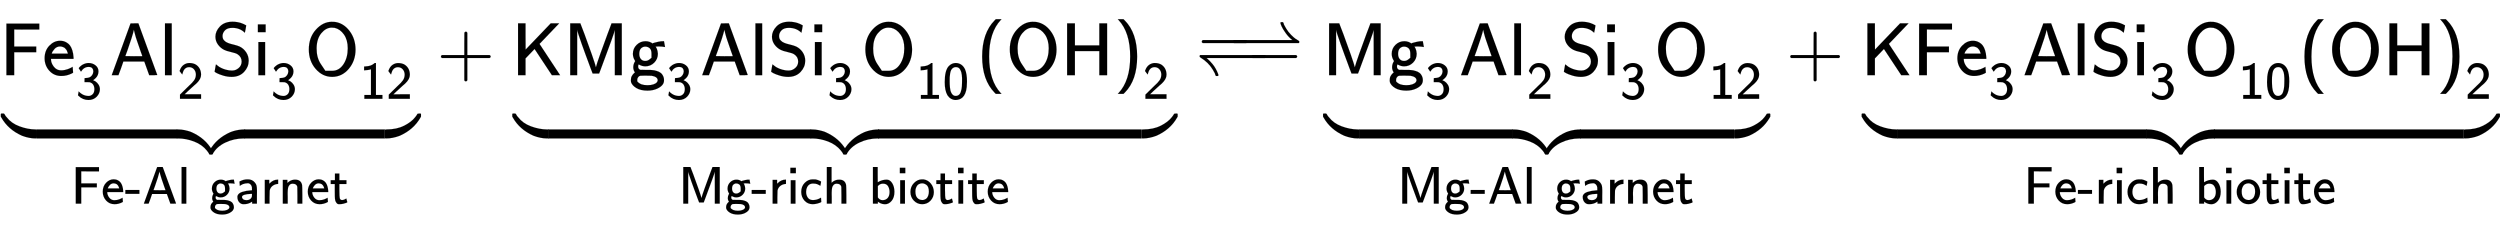 <svg xmlns:xlink="http://www.w3.org/1999/xlink" width="77.706ex" height="7.176ex" style="vertical-align: -4.838ex; margin-right: -0.028ex;" viewBox="0 -1006.6 33456.7 3089.6" role="img" focusable="false" xmlns="http://www.w3.org/2000/svg" aria-labelledby="MathJax-SVG-1-Title">
<title id="MathJax-SVG-1-Title">{\displaystyle {\mathsf {\underbrace {{\ce {Fe3Al2Si3O12}}} _{\text{Fe-Al garnet}}+\underbrace {{\ce {KMg3AlSi3O10(OH)2}}} _{\text{Mg-rich biotite}}\ {\ce {&lt;=&gt;}}\ \underbrace {{\ce {Mg3Al2Si3O12}}} _{\text{Mg-Al garnet}}+\underbrace {{\ce {KFe3AlSi3O10(OH)2}}} _{\text{Fe-rich biotite}}}}}</title>
<defs aria-hidden="true">
<path stroke-width="1" id="E1-MJSS-46" d="M86 0V691H526V611H358L190 612V384H485V308H190V0H86Z"></path>
<path stroke-width="1" id="E1-MJSS-65" d="M28 226Q28 329 91 395T235 461Q258 461 279 456T325 436T368 397T399 332T415 238V219H113V215Q113 163 151 114T248 65Q273 65 298 70T341 82T373 96T396 108L403 113Q403 106 406 76T409 38Q409 34 408 33T393 24Q325 -10 252 -10Q155 -10 92 59T28 226ZM340 289L338 297Q335 305 333 310T327 326T317 343T304 358T286 372T263 381T233 385Q212 385 193 376T162 353T140 325T127 301T123 289H340Z"></path>
<path stroke-width="1" id="E1-MJSS-33" d="M333 521Q333 554 313 579T243 604Q154 604 99 514L78 546Q56 577 56 579Q56 580 62 589T82 611T114 637T162 662T222 677Q224 677 231 677T242 678H245Q318 678 374 634T430 520Q430 483 417 452T382 398T351 369T329 354L328 353Q369 333 373 330Q408 306 432 268T457 184Q457 103 397 41T242 -22Q131 -22 51 58L42 68L49 105L55 142L58 138Q62 134 66 130T77 120T91 108T108 96T129 83T152 72T179 63T209 57T242 54Q285 54 319 86T353 184Q353 231 331 267T260 315L213 316H166V354Q166 392 167 392Q233 395 257 405Q290 418 311 450T333 521Z"></path>
<path stroke-width="1" id="E1-MJSS-41" d="M183 181Q183 179 152 91T118 0H28L154 346L280 693Q281 694 333 694H385L511 349Q636 4 638 2Q638 0 584 0H530L464 183H184L183 181ZM324 606Q319 578 292 492T238 332T210 256Q210 254 324 254T438 255L429 281L419 308Q409 336 395 378T365 465T339 551T324 611V606Z"></path>
<path stroke-width="1" id="E1-MJSS-6C" d="M74 0V694H164V0H74Z"></path>
<path stroke-width="1" id="E1-MJSS-32" d="M222 599Q190 599 166 585T128 550T108 509T97 474T93 459L67 492L42 526L47 539Q72 608 120 642T225 677Q304 677 355 644Q449 579 449 454Q449 373 361 290Q351 280 315 250T199 144Q156 103 137 85L293 86H449V0H50V79L216 242Q284 302 317 349T351 456Q351 517 315 558T222 599Z"></path>
<path stroke-width="1" id="E1-MJSS-53" d="M55 514Q55 589 115 652T283 716Q315 716 345 711T396 699T432 685T457 672T467 667Q467 666 459 618T449 568Q383 634 282 634Q214 634 182 600T150 525Q150 507 155 492T172 465T194 446T222 432T247 423T272 416T289 412Q353 396 378 384Q432 358 466 307T500 194Q500 110 438 44T272 -22Q215 -22 159 -5T73 28T44 50Q45 51 49 75T57 122T62 146L65 143Q68 140 74 136T88 125T107 111T131 98T160 85T194 74T232 66T274 63H286Q327 63 366 96T406 182Q406 245 352 280Q329 296 265 310T173 339Q124 363 90 409T55 514Z"></path>
<path stroke-width="1" id="E1-MJSS-69" d="M67 576V680H171V576H67ZM74 0V444H164V0H74Z"></path>
<path stroke-width="1" id="E1-MJSS-4F" d="M55 345Q55 504 149 609T361 715Q386 715 406 713Q521 696 600 592T680 344Q680 193 590 86T368 -22Q239 -22 147 84T55 345ZM276 59T368 59T518 146T576 360Q576 473 525 545T401 634Q371 637 362 637Q284 637 222 562T159 360T217 147Z"></path>
<path stroke-width="1" id="E1-MJSS-31" d="M94 612Q172 616 211 632T284 678H307V73H430V0H88V73H213V317Q213 560 212 560Q210 558 197 554T155 546T96 540L83 539V612H94Z"></path>
<path stroke-width="1" id="E1-MJSZ4-E152" d="M-24 327L-18 333H-1Q11 333 15 333T22 329T27 322T35 308T54 284Q115 203 225 162T441 120Q454 120 457 117T460 95V60V28Q460 8 457 4T442 0Q355 0 260 36Q75 118 -16 278L-24 292V327Z"></path>
<path stroke-width="1" id="E1-MJSZ4-E153" d="M-10 60V95Q-10 113 -7 116T9 120Q151 120 250 171T396 284Q404 293 412 305T424 324T431 331Q433 333 451 333H468L474 327V292L466 278Q375 118 190 36Q95 0 8 0Q-5 0 -7 3T-10 24V60Z"></path>
<path stroke-width="1" id="E1-MJSZ4-E151" d="M-10 60Q-10 104 -10 111T-5 118Q-1 120 10 120Q96 120 190 84Q375 2 466 -158L474 -172V-207L468 -213H451H447Q437 -213 434 -213T428 -209T423 -202T414 -187T396 -163Q331 -82 224 -41T9 0Q-4 0 -7 3T-10 25V60Z"></path>
<path stroke-width="1" id="E1-MJSZ4-E150" d="M-18 -213L-24 -207V-172L-16 -158Q75 2 260 84Q334 113 415 119Q418 119 427 119T440 120Q454 120 457 117T460 98V60V25Q460 7 457 4T441 0Q308 0 193 -55T25 -205Q21 -211 18 -212T-1 -213H-18Z"></path>
<path stroke-width="1" id="E1-MJSZ4-E154" d="M-10 0V120H410V0H-10Z"></path>
<path stroke-width="1" id="E1-MJSS-2D" d="M11 186V259H277V186H11Z"></path>
<path stroke-width="1" id="E1-MJSS-67" d="M55 286Q55 357 105 406T224 455Q280 455 323 421L322 423L318 427Q318 428 339 434T396 448T465 455H471L478 416L485 377Q484 377 474 379T445 383T401 385Q397 385 391 385T381 384L362 383L357 387Q358 386 364 375T375 354T384 325T389 287Q389 217 340 168T221 119Q178 119 138 142Q133 145 131 143Q125 131 125 117Q125 82 155 72L227 71Q230 71 251 71T280 71T310 69T343 65T373 57T403 46T428 30T449 7Q471 -26 471 -62V-71Q471 -136 384 -178Q326 -206 250 -206Q159 -206 102 -172T30 -92Q28 -84 28 -68T31 -37T40 -12T52 7T64 21T75 31T82 38Q60 68 60 106Q60 145 80 180L86 189L80 199Q55 240 55 286ZM304 233T304 287T279 362T220 383Q189 383 165 361T140 287Q140 243 161 217T220 191Q253 191 278 212ZM250 -134Q298 -134 331 -122T375 -96T387 -69Q387 -21 306 -7Q288 -5 216 -5Q161 -5 153 -7Q146 -9 139 -13T122 -31T113 -66Q113 -75 113 -80T127 -97T166 -121Q203 -134 250 -134Z"></path>
<path stroke-width="1" id="E1-MJSS-61" d="M236 387Q209 387 184 382T141 370T111 355T91 342T83 337L82 355Q80 373 79 393T77 417Q77 419 81 421Q86 423 91 426Q155 460 227 460H238Q319 460 368 400Q393 371 400 341T408 252Q408 240 408 207T407 152V0H317V39L306 32Q244 -10 159 -10H152Q109 -10 77 22Q38 61 38 126Q38 142 39 146Q55 199 130 223T295 252H314V277Q314 305 313 310Q308 342 287 364T236 387ZM303 186Q124 180 124 126Q124 105 144 86T208 66Q284 66 309 124Q314 137 314 166V186H303Z"></path>
<path stroke-width="1" id="E1-MJSS-72" d="M171 389Q237 455 320 455H327V373H317Q262 369 220 336T167 248Q165 239 164 119V0H74V450H159V377L171 389Z"></path>
<path stroke-width="1" id="E1-MJSS-6E" d="M160 392Q214 446 283 454Q285 454 292 454T303 455H306Q417 455 438 354Q442 331 443 164V0H350V157Q349 315 348 320Q334 378 259 378H253Q224 378 204 358Q180 334 173 301T165 209Q165 198 165 172T166 129V0H73V450H160V392Z"></path>
<path stroke-width="1" id="E1-MJSS-74" d="M333 27Q333 24 314 16T257 -1T184 -10H172Q146 -10 128 14T105 58T99 91Q95 113 95 251V371H18V444H98V571H182V444H316V371H182V253Q183 128 189 104Q199 68 234 68Q277 72 314 98Q315 93 323 61T333 27Z"></path>
<path stroke-width="1" id="E1-MJSS-2B" d="M56 237T56 250T70 270H369V420L370 570Q380 583 389 583Q402 583 409 568V270H707Q722 262 722 250T707 230H409V-68Q401 -82 391 -82H389H387Q375 -82 369 -68V230H70Q56 237 56 250Z"></path>
<path stroke-width="1" id="E1-MJSS-4B" d="M88 0V694H188V519L189 343L525 694H638L375 419L651 0H541L309 351L188 225V0H88Z"></path>
<path stroke-width="1" id="E1-MJSS-4D" d="M92 0V694H228L233 680Q236 675 284 547T382 275T436 106Q446 149 497 292T594 558L640 680L645 694H782V0H689V305L688 606Q688 577 500 78L479 23H392L364 96Q364 97 342 156T296 280T246 418T203 544T186 609V588Q185 568 185 517T185 427T185 305V0H92Z"></path>
<path stroke-width="1" id="E1-MJSS-30" d="M117 621Q174 678 247 678Q305 678 351 647Q396 617 424 557Q460 472 460 328Q460 271 455 224Q448 154 427 104T376 27T314 -10T249 -22Q201 -22 160 1T91 67Q39 154 39 316Q39 541 117 621ZM250 55Q274 55 293 66T324 93T344 136T357 185T364 240T366 291T367 340Q367 373 367 393T363 449T352 507T332 553T299 589T250 601Q217 601 194 584T159 542T141 479T133 411T132 340V331Q132 299 133 277T137 219T147 157T167 107T201 68T250 55Z"></path>
<path stroke-width="1" id="E1-MJSS-28" d="M74 250Q74 564 240 733L257 750H333L323 739Q167 573 167 250T323 -239L333 -250H257L240 -233Q74 -63 74 250Z"></path>
<path stroke-width="1" id="E1-MJSS-48" d="M86 0V694H190V399H517V694H621V0H517V323H190V0H86Z"></path>
<path stroke-width="1" id="E1-MJSS-29" d="M221 -73T221 250T65 739L55 750H131L148 733Q314 567 314 250T148 -233L131 -250H55L65 -239Q221 -73 221 250Z"></path>
<path stroke-width="1" id="E1-MJSS-63" d="M34 223Q34 327 99 393T245 460Q290 460 301 459Q328 455 354 445T395 427T410 415L396 338L386 344Q377 349 362 357T335 370Q305 381 258 381H252Q182 381 146 315Q126 275 126 224Q126 158 159 113T255 68Q329 68 394 106L408 114L410 93Q411 72 412 52L414 32Q407 27 394 20T338 2T252 -10Q156 -10 95 58T34 223Z"></path>
<path stroke-width="1" id="E1-MJSS-68" d="M163 395Q223 455 307 455Q417 455 438 354Q442 331 443 164V0H350V157Q349 315 348 320Q334 378 259 378H253Q224 378 204 358Q180 334 173 301T165 209Q165 198 165 172T166 129V0H73V694H163V395Z"></path>
<path stroke-width="1" id="E1-MJSS-62" d="M303 -11Q280 -11 259 -6T222 6T194 21T176 33T168 38V0H75V694H165V550L166 405Q247 455 336 455Q397 455 439 389T482 226Q482 115 428 52T303 -11ZM390 221Q390 283 361 331T265 379Q214 379 177 342L168 334V118Q203 66 258 66Q316 66 353 106T390 221Z"></path>
<path stroke-width="1" id="E1-MJSS-6F" d="M28 222Q28 323 95 391T244 460Q275 460 281 459Q364 445 417 377T471 219Q471 124 408 57T250 -10Q158 -10 93 57T28 222ZM377 230Q377 277 364 310T328 358T287 379T248 385Q233 385 219 382T186 369T155 342T132 297T122 230Q122 146 159 108T250 69H253Q263 69 274 70T305 81T339 106T365 154T377 230Z"></path>
<path stroke-width="1" id="E1-MJMAIN-21BD" d="M55 256Q56 264 62 270H929Q944 261 944 250T929 230H148Q149 229 165 215T196 185T231 145T270 87T303 16Q309 -1 306 -5Q304 -11 288 -11Q279 -11 276 -10T269 -4T264 10T253 36T231 75Q172 173 69 235Q59 242 57 245T55 256Z"></path>
<path stroke-width="1" id="E1-MJMAIN-2212" d="M84 237T84 250T98 270H679Q694 262 694 250T679 230H98Q84 237 84 250Z"></path>
<path stroke-width="1" id="E1-MJMAIN-21C0" d="M691 500Q691 511 711 511Q720 511 723 510T730 504T735 490T746 464T768 425Q796 378 835 339T897 285T933 263Q941 258 942 256T944 245T937 230H70Q56 237 56 250T70 270H852Q802 308 762 364T707 455T691 500Z"></path>
</defs>
<g stroke="currentColor" fill="currentColor" stroke-width="0" transform="matrix(1 0 0 -1 0 0)" aria-hidden="true">
 <use xlink:href="#E1-MJSS-46"></use>
 <use xlink:href="#E1-MJSS-65" x="569" y="0"></use>
 <use transform="scale(0.707)" xlink:href="#E1-MJSS-33" x="1434" y="-447"></use>
<g transform="translate(1467,0)">
 <use xlink:href="#E1-MJSS-41"></use>
 <use xlink:href="#E1-MJSS-6C" x="667" y="0"></use>
 <use transform="scale(0.707)" xlink:href="#E1-MJSS-32" x="1282" y="-446"></use>
</g>
<g transform="translate(2828,0)">
 <use xlink:href="#E1-MJSS-53"></use>
 <use xlink:href="#E1-MJSS-69" x="556" y="0"></use>
 <use transform="scale(0.707)" xlink:href="#E1-MJSS-33" x="1125" y="-447"></use>
</g>
<g transform="translate(4078,0)">
 <use xlink:href="#E1-MJSS-4F" x="0" y="0"></use>
<g transform="translate(736,-316)">
 <use transform="scale(0.707)" xlink:href="#E1-MJSS-31"></use>
 <use transform="scale(0.707)" xlink:href="#E1-MJSS-32" x="500" y="0"></use>
</g>
</g>
<g transform="translate(12,-846)">
 <use xlink:href="#E1-MJSZ4-E152" x="23" y="0"></use>
<g transform="translate(526.456,0) scale(4.469,1)">
 <use xlink:href="#E1-MJSZ4-E154"></use>
</g>
<g transform="translate(2361,0)">
 <use xlink:href="#E1-MJSZ4-E151"></use>
 <use xlink:href="#E1-MJSZ4-E150" x="450" y="0"></use>
</g>
<g transform="translate(3304.474,0) scale(4.469,1)">
 <use xlink:href="#E1-MJSZ4-E154"></use>
</g>
 <use xlink:href="#E1-MJSZ4-E153" x="5148" y="0"></use>
</g>
<g transform="translate(953,-1719)">
 <use transform="scale(0.707)" xlink:href="#E1-MJSS-46"></use>
 <use transform="scale(0.707)" xlink:href="#E1-MJSS-65" x="569" y="0"></use>
 <use transform="scale(0.707)" xlink:href="#E1-MJSS-2D" x="1014" y="0"></use>
 <use transform="scale(0.707)" xlink:href="#E1-MJSS-41" x="1347" y="0"></use>
 <use transform="scale(0.707)" xlink:href="#E1-MJSS-6C" x="2015" y="0"></use>
 <use transform="scale(0.707)" xlink:href="#E1-MJSS-67" x="2608" y="0"></use>
 <use transform="scale(0.707)" xlink:href="#E1-MJSS-61" x="3108" y="0"></use>
 <use transform="scale(0.707)" xlink:href="#E1-MJSS-72" x="3590" y="0"></use>
 <use transform="scale(0.707)" xlink:href="#E1-MJSS-6E" x="3932" y="0"></use>
 <use transform="scale(0.707)" xlink:href="#E1-MJSS-65" x="4450" y="0"></use>
 <use transform="scale(0.707)" xlink:href="#E1-MJSS-74" x="4894" y="0"></use>
</g>
 <use xlink:href="#E1-MJSS-2B" x="5845" y="0"></use>
<g transform="translate(6845,0)">
 <use xlink:href="#E1-MJSS-4B"></use>
 <use xlink:href="#E1-MJSS-4D" x="694" y="0"></use>
 <use xlink:href="#E1-MJSS-67" x="1570" y="0"></use>
 <use transform="scale(0.707)" xlink:href="#E1-MJSS-33" x="2928" y="-447"></use>
<g transform="translate(2524,0)">
 <use xlink:href="#E1-MJSS-41"></use>
 <use xlink:href="#E1-MJSS-6C" x="667" y="0"></use>
 <use xlink:href="#E1-MJSS-53" x="907" y="0"></use>
 <use xlink:href="#E1-MJSS-69" x="1463" y="0"></use>
 <use transform="scale(0.707)" xlink:href="#E1-MJSS-33" x="2408" y="-447"></use>
</g>
<g transform="translate(4681,0)">
 <use xlink:href="#E1-MJSS-4F" x="0" y="0"></use>
<g transform="translate(736,-316)">
 <use transform="scale(0.707)" xlink:href="#E1-MJSS-31"></use>
 <use transform="scale(0.707)" xlink:href="#E1-MJSS-30" x="500" y="0"></use>
</g>
</g>
<g transform="translate(6225,0)">
 <use xlink:href="#E1-MJSS-28" x="0" y="0"></use>
<g transform="translate(389,0)">
 <use xlink:href="#E1-MJSS-4F"></use>
 <use xlink:href="#E1-MJSS-48" x="736" y="0"></use>
</g>
 <use xlink:href="#E1-MJSS-29" x="1834" y="0"></use>
 <use transform="scale(0.707)" xlink:href="#E1-MJSS-32" x="3145" y="-446"></use>
</g>
<g transform="translate(12,-846)">
 <use xlink:href="#E1-MJSZ4-E152" x="23" y="0"></use>
<g transform="translate(563.557,0) scale(8.374,1)">
 <use xlink:href="#E1-MJSZ4-E154"></use>
</g>
<g transform="translate(4001,0)">
 <use xlink:href="#E1-MJSZ4-E151"></use>
 <use xlink:href="#E1-MJSZ4-E150" x="450" y="0"></use>
</g>
<g transform="translate(4981.825,0) scale(8.374,1)">
 <use xlink:href="#E1-MJSZ4-E154"></use>
</g>
 <use xlink:href="#E1-MJSZ4-E153" x="8429" y="0"></use>
</g>
<g transform="translate(2234,-1719)">
 <use transform="scale(0.707)" xlink:href="#E1-MJSS-4D"></use>
 <use transform="scale(0.707)" xlink:href="#E1-MJSS-67" x="875" y="0"></use>
 <use transform="scale(0.707)" xlink:href="#E1-MJSS-2D" x="1376" y="0"></use>
 <use transform="scale(0.707)" xlink:href="#E1-MJSS-72" x="1709" y="0"></use>
 <use transform="scale(0.707)" xlink:href="#E1-MJSS-69" x="2052" y="0"></use>
 <use transform="scale(0.707)" xlink:href="#E1-MJSS-63" x="2291" y="0"></use>
 <use transform="scale(0.707)" xlink:href="#E1-MJSS-68" x="2736" y="0"></use>
 <use transform="scale(0.707)" xlink:href="#E1-MJSS-62" x="3607" y="0"></use>
 <use transform="scale(0.707)" xlink:href="#E1-MJSS-69" x="4124" y="0"></use>
 <use transform="scale(0.707)" xlink:href="#E1-MJSS-6F" x="4364" y="0"></use>
 <use transform="scale(0.707)" xlink:href="#E1-MJSS-74" x="4864" y="0"></use>
 <use transform="scale(0.707)" xlink:href="#E1-MJSS-69" x="5226" y="0"></use>
 <use transform="scale(0.707)" xlink:href="#E1-MJSS-74" x="5465" y="0"></use>
 <use transform="scale(0.707)" xlink:href="#E1-MJSS-65" x="5827" y="0"></use>
</g>
</g>
<g transform="translate(15999,0)">
<g>
 <use xlink:href="#E1-MJMAIN-21BD" x="0" y="0"></use>
 <use xlink:href="#E1-MJMAIN-2212" x="667" y="0"></use>
</g>
<g transform="translate(0,200)">
 <use xlink:href="#E1-MJMAIN-2212" x="0" y="0"></use>
 <use xlink:href="#E1-MJMAIN-21C0" x="445" y="0"></use>
</g>
</g>
<g transform="translate(17695,0)">
 <use xlink:href="#E1-MJSS-4D"></use>
 <use xlink:href="#E1-MJSS-67" x="875" y="0"></use>
 <use transform="scale(0.707)" xlink:href="#E1-MJSS-33" x="1945" y="-447"></use>
<g transform="translate(1829,0)">
 <use xlink:href="#E1-MJSS-41"></use>
 <use xlink:href="#E1-MJSS-6C" x="667" y="0"></use>
 <use transform="scale(0.707)" xlink:href="#E1-MJSS-32" x="1282" y="-446"></use>
</g>
<g transform="translate(3190,0)">
 <use xlink:href="#E1-MJSS-53"></use>
 <use xlink:href="#E1-MJSS-69" x="556" y="0"></use>
 <use transform="scale(0.707)" xlink:href="#E1-MJSS-33" x="1125" y="-447"></use>
</g>
<g transform="translate(4440,0)">
 <use xlink:href="#E1-MJSS-4F" x="0" y="0"></use>
<g transform="translate(736,-316)">
 <use transform="scale(0.707)" xlink:href="#E1-MJSS-31"></use>
 <use transform="scale(0.707)" xlink:href="#E1-MJSS-32" x="500" y="0"></use>
</g>
</g>
<g transform="translate(12,-846)">
 <use xlink:href="#E1-MJSZ4-E152" x="23" y="0"></use>
<g transform="translate(530.55,0) scale(4.9,1)">
 <use xlink:href="#E1-MJSZ4-E154"></use>
</g>
<g transform="translate(2542,0)">
 <use xlink:href="#E1-MJSZ4-E151"></use>
 <use xlink:href="#E1-MJSZ4-E150" x="450" y="0"></use>
</g>
<g transform="translate(3489.568,0) scale(4.9,1)">
 <use xlink:href="#E1-MJSZ4-E154"></use>
</g>
 <use xlink:href="#E1-MJSZ4-E153" x="5510" y="0"></use>
</g>
<g transform="translate(1006,-1719)">
 <use transform="scale(0.707)" xlink:href="#E1-MJSS-4D"></use>
 <use transform="scale(0.707)" xlink:href="#E1-MJSS-67" x="875" y="0"></use>
 <use transform="scale(0.707)" xlink:href="#E1-MJSS-2D" x="1376" y="0"></use>
 <use transform="scale(0.707)" xlink:href="#E1-MJSS-41" x="1709" y="0"></use>
 <use transform="scale(0.707)" xlink:href="#E1-MJSS-6C" x="2377" y="0"></use>
 <use transform="scale(0.707)" xlink:href="#E1-MJSS-67" x="2970" y="0"></use>
 <use transform="scale(0.707)" xlink:href="#E1-MJSS-61" x="3470" y="0"></use>
 <use transform="scale(0.707)" xlink:href="#E1-MJSS-72" x="3952" y="0"></use>
 <use transform="scale(0.707)" xlink:href="#E1-MJSS-6E" x="4294" y="0"></use>
 <use transform="scale(0.707)" xlink:href="#E1-MJSS-65" x="4812" y="0"></use>
 <use transform="scale(0.707)" xlink:href="#E1-MJSS-74" x="5256" y="0"></use>
</g>
</g>
 <use xlink:href="#E1-MJSS-2B" x="23902" y="0"></use>
<g transform="translate(24903,0)">
 <use xlink:href="#E1-MJSS-4B"></use>
 <use xlink:href="#E1-MJSS-46" x="694" y="0"></use>
 <use xlink:href="#E1-MJSS-65" x="1264" y="0"></use>
 <use transform="scale(0.707)" xlink:href="#E1-MJSS-33" x="2416" y="-447"></use>
<g transform="translate(2162,0)">
 <use xlink:href="#E1-MJSS-41"></use>
 <use xlink:href="#E1-MJSS-6C" x="667" y="0"></use>
 <use xlink:href="#E1-MJSS-53" x="907" y="0"></use>
 <use xlink:href="#E1-MJSS-69" x="1463" y="0"></use>
 <use transform="scale(0.707)" xlink:href="#E1-MJSS-33" x="2408" y="-447"></use>
</g>
<g transform="translate(4319,0)">
 <use xlink:href="#E1-MJSS-4F" x="0" y="0"></use>
<g transform="translate(736,-316)">
 <use transform="scale(0.707)" xlink:href="#E1-MJSS-31"></use>
 <use transform="scale(0.707)" xlink:href="#E1-MJSS-30" x="500" y="0"></use>
</g>
</g>
<g transform="translate(5863,0)">
 <use xlink:href="#E1-MJSS-28" x="0" y="0"></use>
<g transform="translate(389,0)">
 <use xlink:href="#E1-MJSS-4F"></use>
 <use xlink:href="#E1-MJSS-48" x="736" y="0"></use>
</g>
 <use xlink:href="#E1-MJSS-29" x="1834" y="0"></use>
 <use transform="scale(0.707)" xlink:href="#E1-MJSS-32" x="3145" y="-446"></use>
</g>
<g transform="translate(12,-846)">
 <use xlink:href="#E1-MJSZ4-E152" x="23" y="0"></use>
<g transform="translate(559.463,0) scale(7.943,1)">
 <use xlink:href="#E1-MJSZ4-E154"></use>
</g>
<g transform="translate(3820,0)">
 <use xlink:href="#E1-MJSZ4-E151"></use>
 <use xlink:href="#E1-MJSZ4-E150" x="450" y="0"></use>
</g>
<g transform="translate(4796.731,0) scale(7.943,1)">
 <use xlink:href="#E1-MJSZ4-E154"></use>
</g>
 <use xlink:href="#E1-MJSZ4-E153" x="8067" y="0"></use>
</g>
<g transform="translate(2181,-1719)">
 <use transform="scale(0.707)" xlink:href="#E1-MJSS-46"></use>
 <use transform="scale(0.707)" xlink:href="#E1-MJSS-65" x="569" y="0"></use>
 <use transform="scale(0.707)" xlink:href="#E1-MJSS-2D" x="1014" y="0"></use>
 <use transform="scale(0.707)" xlink:href="#E1-MJSS-72" x="1347" y="0"></use>
 <use transform="scale(0.707)" xlink:href="#E1-MJSS-69" x="1690" y="0"></use>
 <use transform="scale(0.707)" xlink:href="#E1-MJSS-63" x="1929" y="0"></use>
 <use transform="scale(0.707)" xlink:href="#E1-MJSS-68" x="2374" y="0"></use>
 <use transform="scale(0.707)" xlink:href="#E1-MJSS-62" x="3245" y="0"></use>
 <use transform="scale(0.707)" xlink:href="#E1-MJSS-69" x="3762" y="0"></use>
 <use transform="scale(0.707)" xlink:href="#E1-MJSS-6F" x="4002" y="0"></use>
 <use transform="scale(0.707)" xlink:href="#E1-MJSS-74" x="4502" y="0"></use>
 <use transform="scale(0.707)" xlink:href="#E1-MJSS-69" x="4864" y="0"></use>
 <use transform="scale(0.707)" xlink:href="#E1-MJSS-74" x="5103" y="0"></use>
 <use transform="scale(0.707)" xlink:href="#E1-MJSS-65" x="5465" y="0"></use>
</g>
</g>
</g>
</svg>